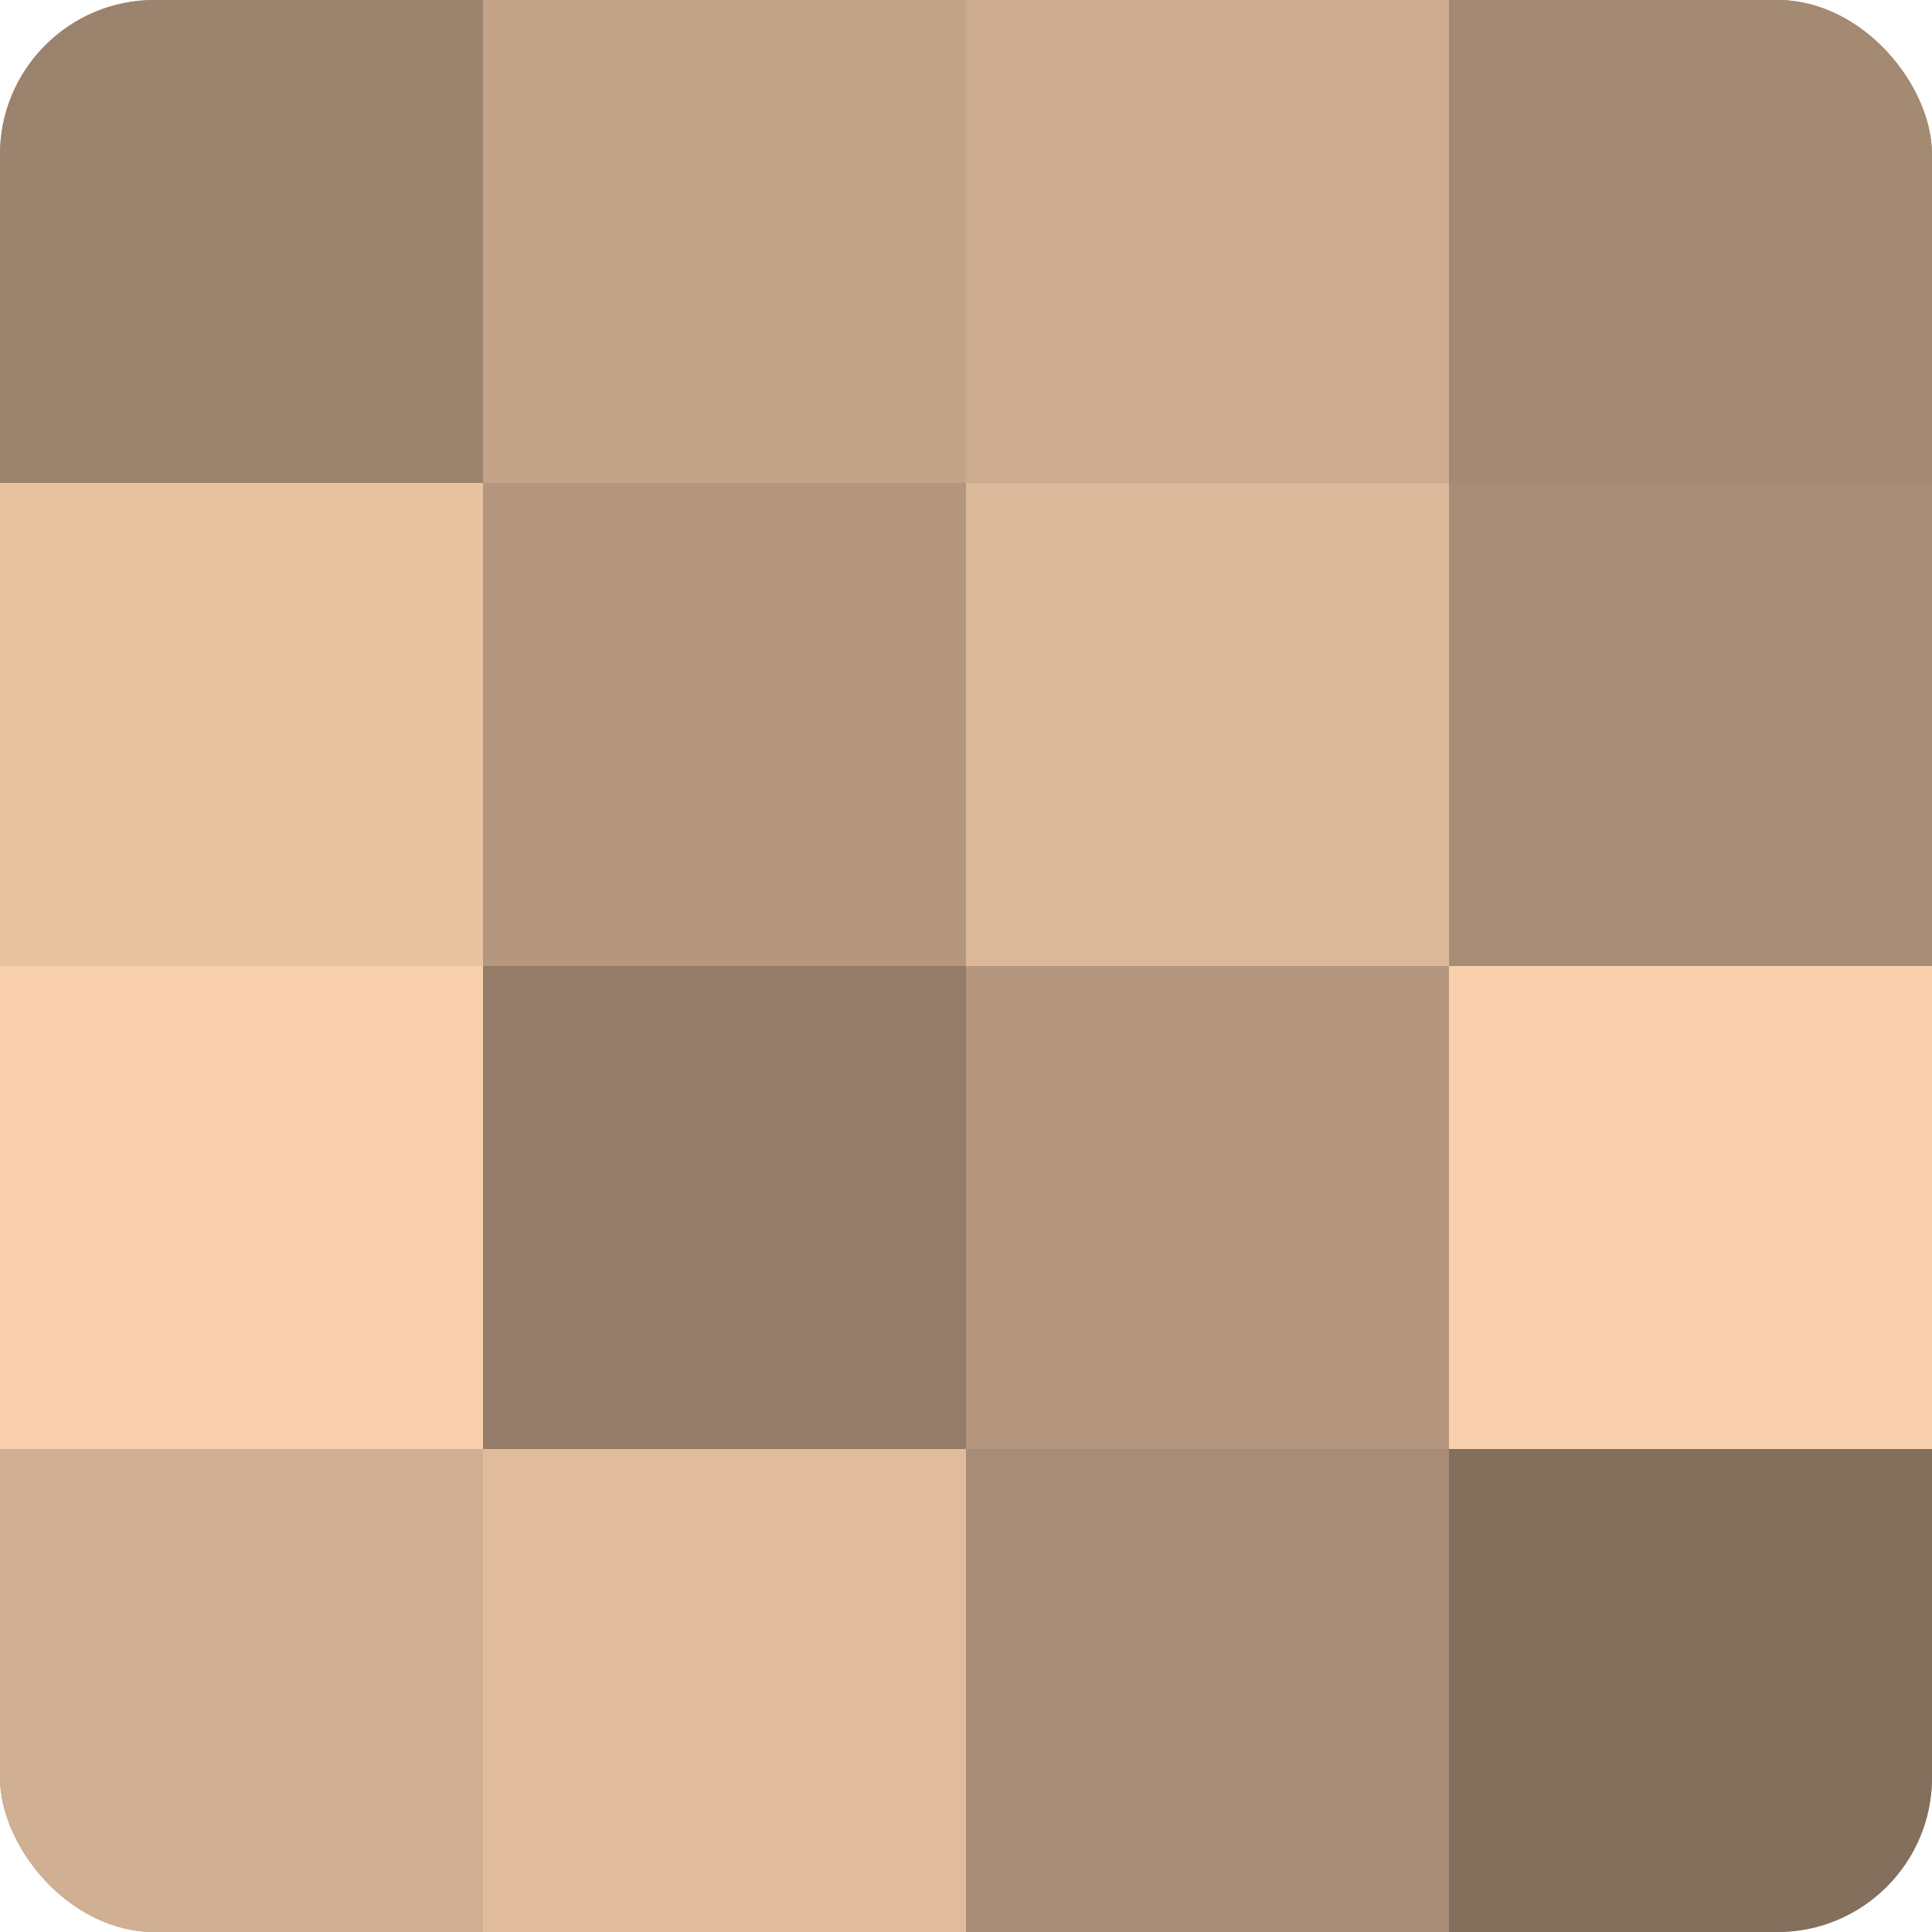 <?xml version="1.0" encoding="UTF-8"?>
<svg xmlns="http://www.w3.org/2000/svg" width="60" height="60" viewBox="0 0 100 100" preserveAspectRatio="xMidYMid meet"><defs><clipPath id="c" width="100" height="100"><rect width="100" height="100" rx="8" ry="8"/></clipPath></defs><g clip-path="url(#c)"><rect width="100" height="100" fill="#a08670"/><rect width="25" height="25" fill="#9c836d"/><rect y="25" width="25" height="25" fill="#e8c3a2"/><rect y="50" width="25" height="25" fill="#f8d0ad"/><rect y="75" width="25" height="25" fill="#d0af92"/><rect x="25" width="25" height="25" fill="#c4a489"/><rect x="25" y="25" width="25" height="25" fill="#b4977e"/><rect x="25" y="50" width="25" height="25" fill="#947c68"/><rect x="25" y="75" width="25" height="25" fill="#e0bc9d"/><rect x="50" width="25" height="25" fill="#ccab8f"/><rect x="50" y="25" width="25" height="25" fill="#dcb99a"/><rect x="50" y="50" width="25" height="25" fill="#b4977e"/><rect x="50" y="75" width="25" height="25" fill="#a88d76"/><rect x="75" width="25" height="25" fill="#a48a73"/><rect x="75" y="25" width="25" height="25" fill="#a88d76"/><rect x="75" y="50" width="25" height="25" fill="#f8d0ad"/><rect x="75" y="75" width="25" height="25" fill="#846f5d"/></g></svg>
